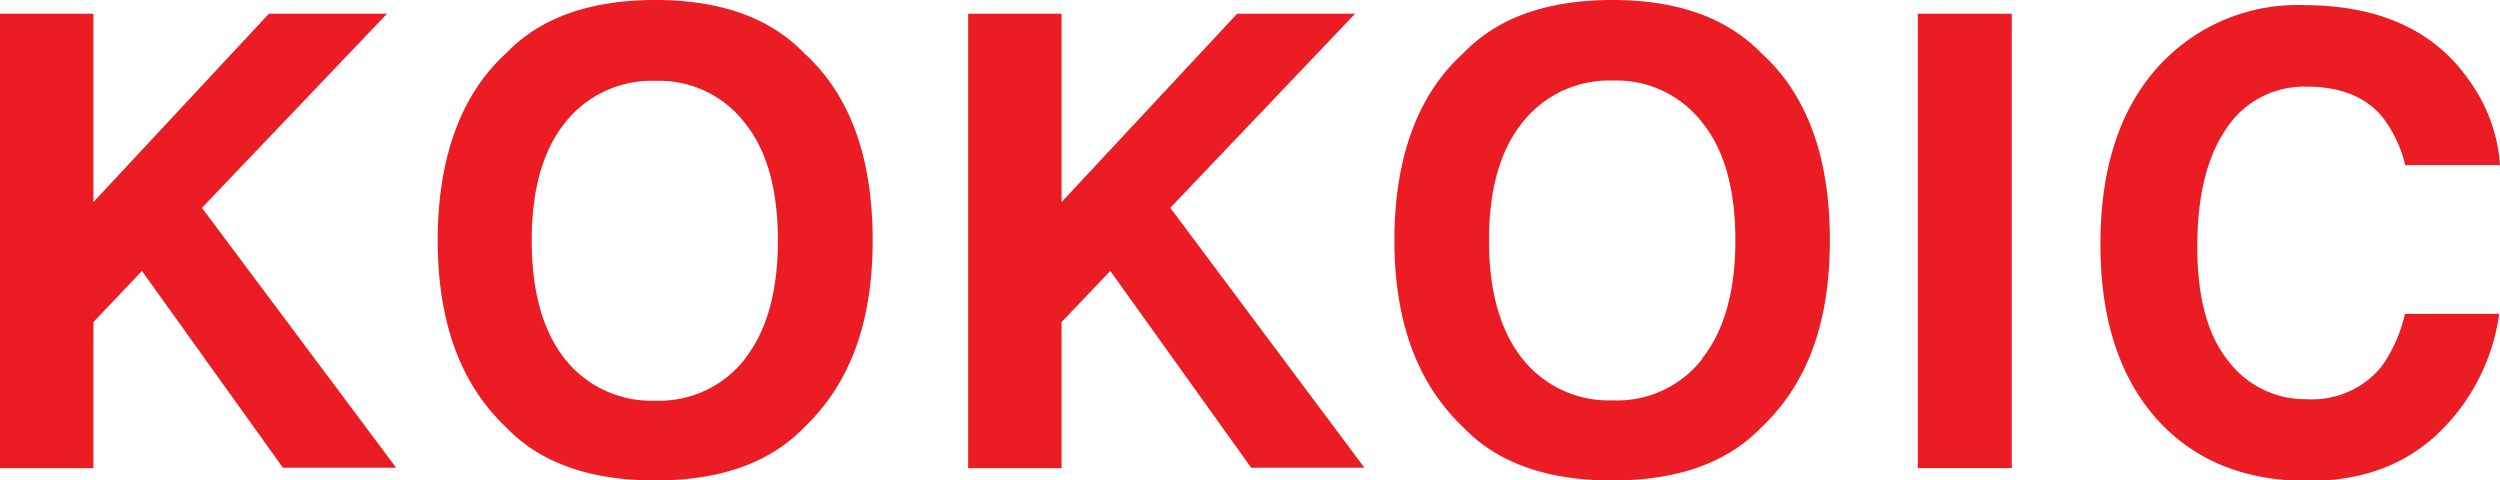 <svg id="Layer_1" data-name="Layer 1" xmlns="http://www.w3.org/2000/svg" viewBox="0 0 255.02 49.01"><defs><style>.cls-1{fill:#ec1c24;}</style></defs><title>logo_kokoic</title><path class="cls-1" d="M83,60.69c-3.52,3.63-8.57,5.4-15.18,5.4s-11.71-1.77-15.19-5.4c-4.7-4.44-7-10.78-7-19.11s2.34-14.86,7-19.09c3.48-3.62,8.57-5.41,15.19-5.41S79.49,18.87,83,22.49c4.66,4.23,7,10.62,7,19.09s-2.35,14.67-7,19.11m-6.05-7c2.24-2.83,3.38-6.86,3.38-12.08s-1.14-9.24-3.38-12a11,11,0,0,0-9.13-4.28,11.23,11.23,0,0,0-9.19,4.25q-3.42,4.25-3.41,12.07t3.41,12.08a11.23,11.23,0,0,0,9.19,4.22A11.09,11.09,0,0,0,77,53.66" transform="translate(-0.98 -17.08)"/><path class="cls-1" d="M180.64,60.69c-3.52,3.63-8.57,5.4-15.19,5.4s-11.7-1.77-15.18-5.4c-4.7-4.44-7.05-10.78-7.05-19.11s2.35-14.86,7.05-19.09c3.48-3.62,8.56-5.41,15.18-5.41s11.67,1.79,15.19,5.41c4.68,4.23,7,10.62,7,19.09s-2.31,14.67-7,19.11m-6.06-7Q178,49.42,178,41.58c0-5.21-1.13-9.24-3.38-12a11,11,0,0,0-9.13-4.28,11.23,11.23,0,0,0-9.19,4.25q-3.44,4.25-3.43,12.07t3.43,12.08a11.23,11.23,0,0,0,9.19,4.22,11,11,0,0,0,9.13-4.22" transform="translate(-0.98 -17.08)"/><rect class="cls-1" x="195.63" y="1.4" width="9.59" height="46.35"/><path class="cls-1" d="M221.67,23.32a19.12,19.12,0,0,1,14.25-5.72c7.69,0,13.36,2.54,16.92,7.66A16.67,16.67,0,0,1,256,33.92h-9.67a12.88,12.88,0,0,0-2.4-5c-1.7-2-4.26-3-7.65-3a9.44,9.44,0,0,0-8.16,4.23c-2,2.87-3,6.89-3,12.09s1.06,9.07,3.17,11.67a9.83,9.83,0,0,0,8,3.89,9.14,9.14,0,0,0,7.63-3.33,15.29,15.29,0,0,0,2.39-5.37h9.61a20.82,20.82,0,0,1-6.37,12.32c-3.4,3.16-7.75,4.72-13.1,4.72-6.6,0-11.76-2.13-15.54-6.41S215.24,49.51,215.24,42q0-12.13,6.43-18.69" transform="translate(-0.98 -17.08)"/><polygon class="cls-1" points="28.86 47.71 40.41 47.71 20.6 21.2 39.48 1.4 27.43 1.4 9.53 20.61 9.53 1.4 0 1.4 0 47.75 9.53 47.75 9.53 32.85 14.48 27.64 28.86 47.71"/><polygon class="cls-1" points="127.63 47.71 139.18 47.71 119.38 21.2 138.23 1.4 126.2 1.4 108.29 20.61 108.29 1.4 98.76 1.4 98.76 47.75 108.29 47.75 108.29 32.85 113.26 27.64 127.63 47.71"/></svg>